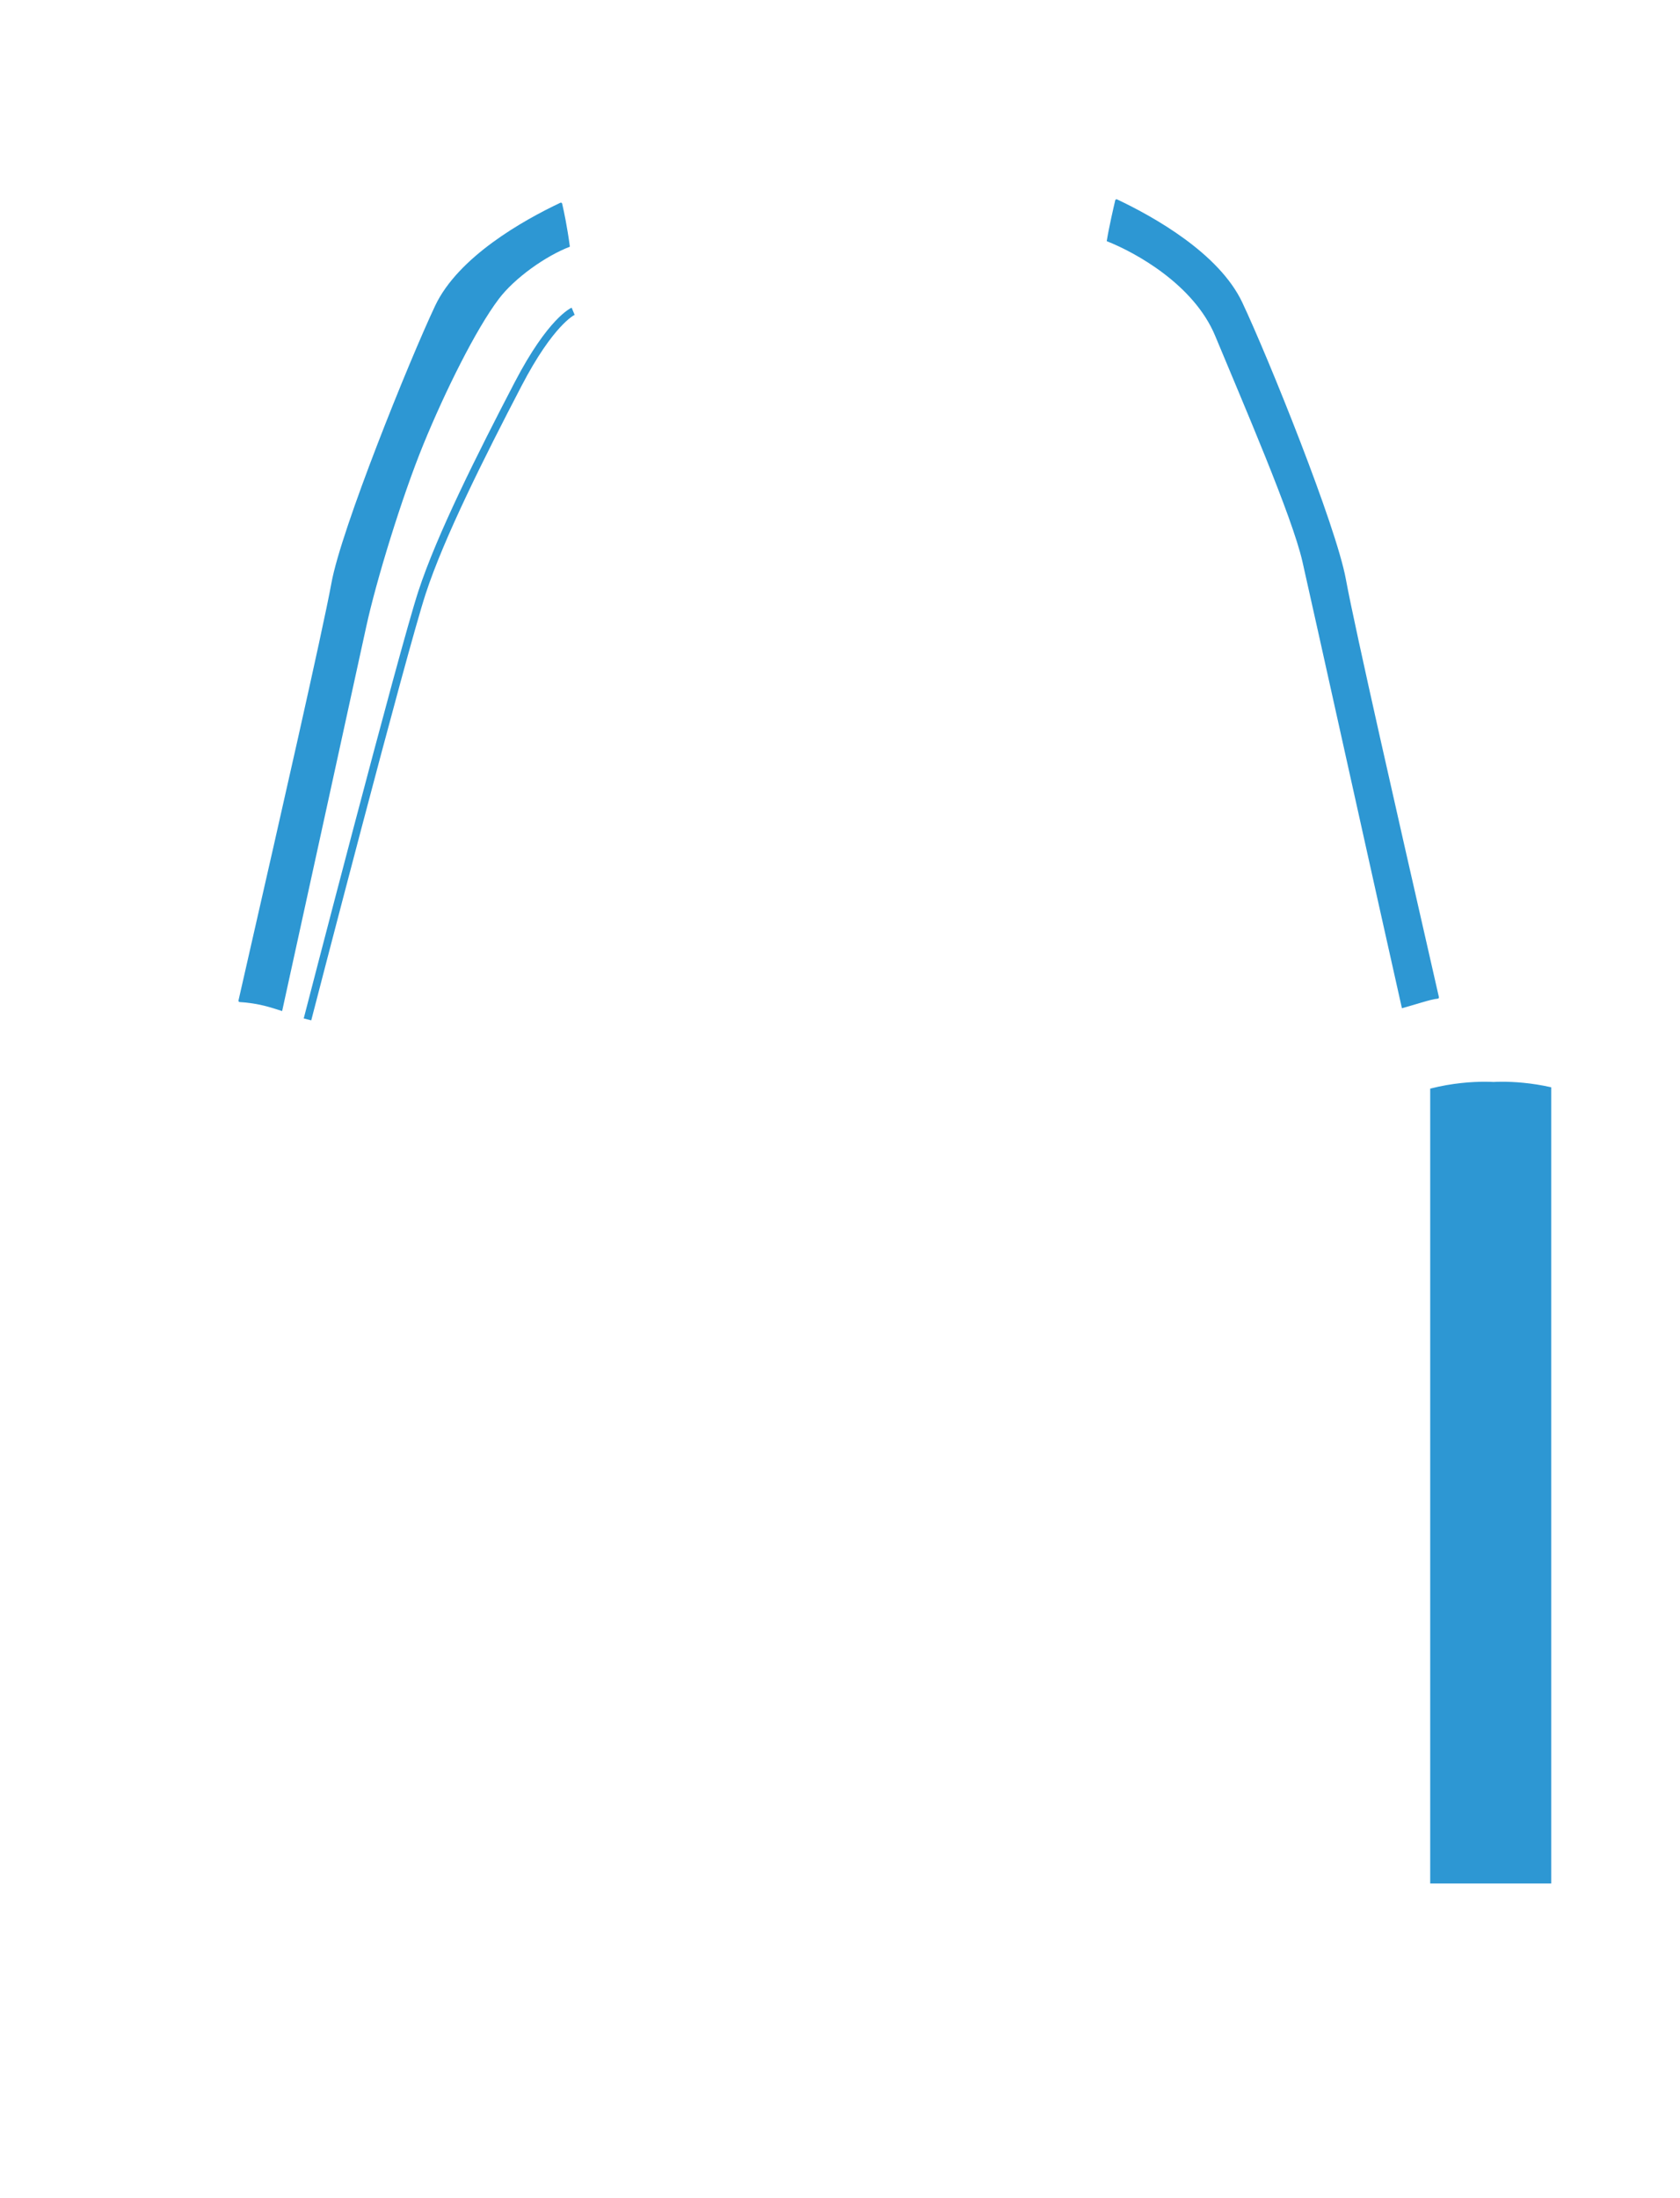 <?xml version="1.0" encoding="utf-8"?>
<!-- Generator: Adobe Illustrator 21.1.0, SVG Export Plug-In . SVG Version: 6.00 Build 0)  -->
<svg version="1.1" id="圖層_1" xmlns="http://www.w3.org/2000/svg" xmlns:xlink="http://www.w3.org/1999/xlink" x="0px" y="0px"
	 viewBox="0 0 1300 1700" enable-background="new 0 0 1300 1700" xml:space="preserve">
<path fill="#2D97D3" d="M1113.431,771.136c-1.766-7.85-5.362-23.616-9.917-43.578l-0.061-0.268
	c-19.312-84.653-55.257-242.227-61.959-279.092c-7.575-41.672-60.19-171.877-80.2-214.273
	c-17.938-38.006-68.417-66.258-96.911-79.717c-0.271-0.129-0.59-0.127-0.861,0.004c-0.272,0.132-0.471,0.379-0.539,0.674
	c-1.116,4.781-4.887,20.937-6.588,31.629c22.175,8.707,67.451,33.559,83.92,73.233c22,53,59.5,139.5,67.5,174.5
	c6.922,30.283,61.922,278.808,77,345.5c8.339-2.217,22.712-7.097,27.7-7.393c0.293-0.018,0.563-0.162,0.739-0.396
	C1113.431,771.722,1113.495,771.423,1113.431,771.136z"/>
<path fill="#2D97D3" d="M184.549,773.745c1.766-7.85,5.362-23.616,9.917-43.578l0.061-0.268
	c19.312-84.653,55.257-242.227,61.959-279.092c7.575-41.672,60.19-171.877,80.2-214.273c17.938-38.006,68.417-66.258,96.911-79.717
	c0.271-0.129,0.59-0.127,0.861,0.004c0.272,0.132,0.471,0.379,0.539,0.674c1.431,6.129,3.915,17.88,5.984,33.297
	c-18.694,7.172-42.713,24.111-55.046,40.444c-17.841,23.628-41.576,71.621-58.243,112.288
	c-16.667,40.667-36.643,105.83-44.322,141.249c-6.312,29.116-49.782,227.492-65.053,297.174c-3.563-1.174-7.092-2.285-10.504-3.249
	c-8.909-2.519-17.07-3.422-22.348-3.734c-0.293-0.018-0.563-0.162-0.739-0.396C184.549,774.33,184.485,774.032,184.549,773.745z"/>
<path fill="#2D97D3" d="M240.839,789.125c0.733-2.834,73.485-283.913,88.613-330.099c14.204-43.363,45.42-105.471,74.082-160.506
	c24.636-47.304,40.973-54.937,41.135-55.009l-2.315-5.535c-0.729,0.3-18.172,7.911-44.142,57.772
	c-28.774,55.251-60.123,117.635-74.461,161.41c-15.188,46.365-87.987,327.628-88.721,330.464L240.839,789.125z"/>
<path fill="#2D97D3" d="M1162.346,836.594c-3.203,0-5.531,0.108-6.698,0.177c-1.168-0.068-3.495-0.177-6.698-0.177
	c-9.543,0-24.955,0.889-42.244,5.32v614.731h93.656V840.889C1184.803,837.343,1171.104,836.594,1162.346,836.594z"/>
</svg>
